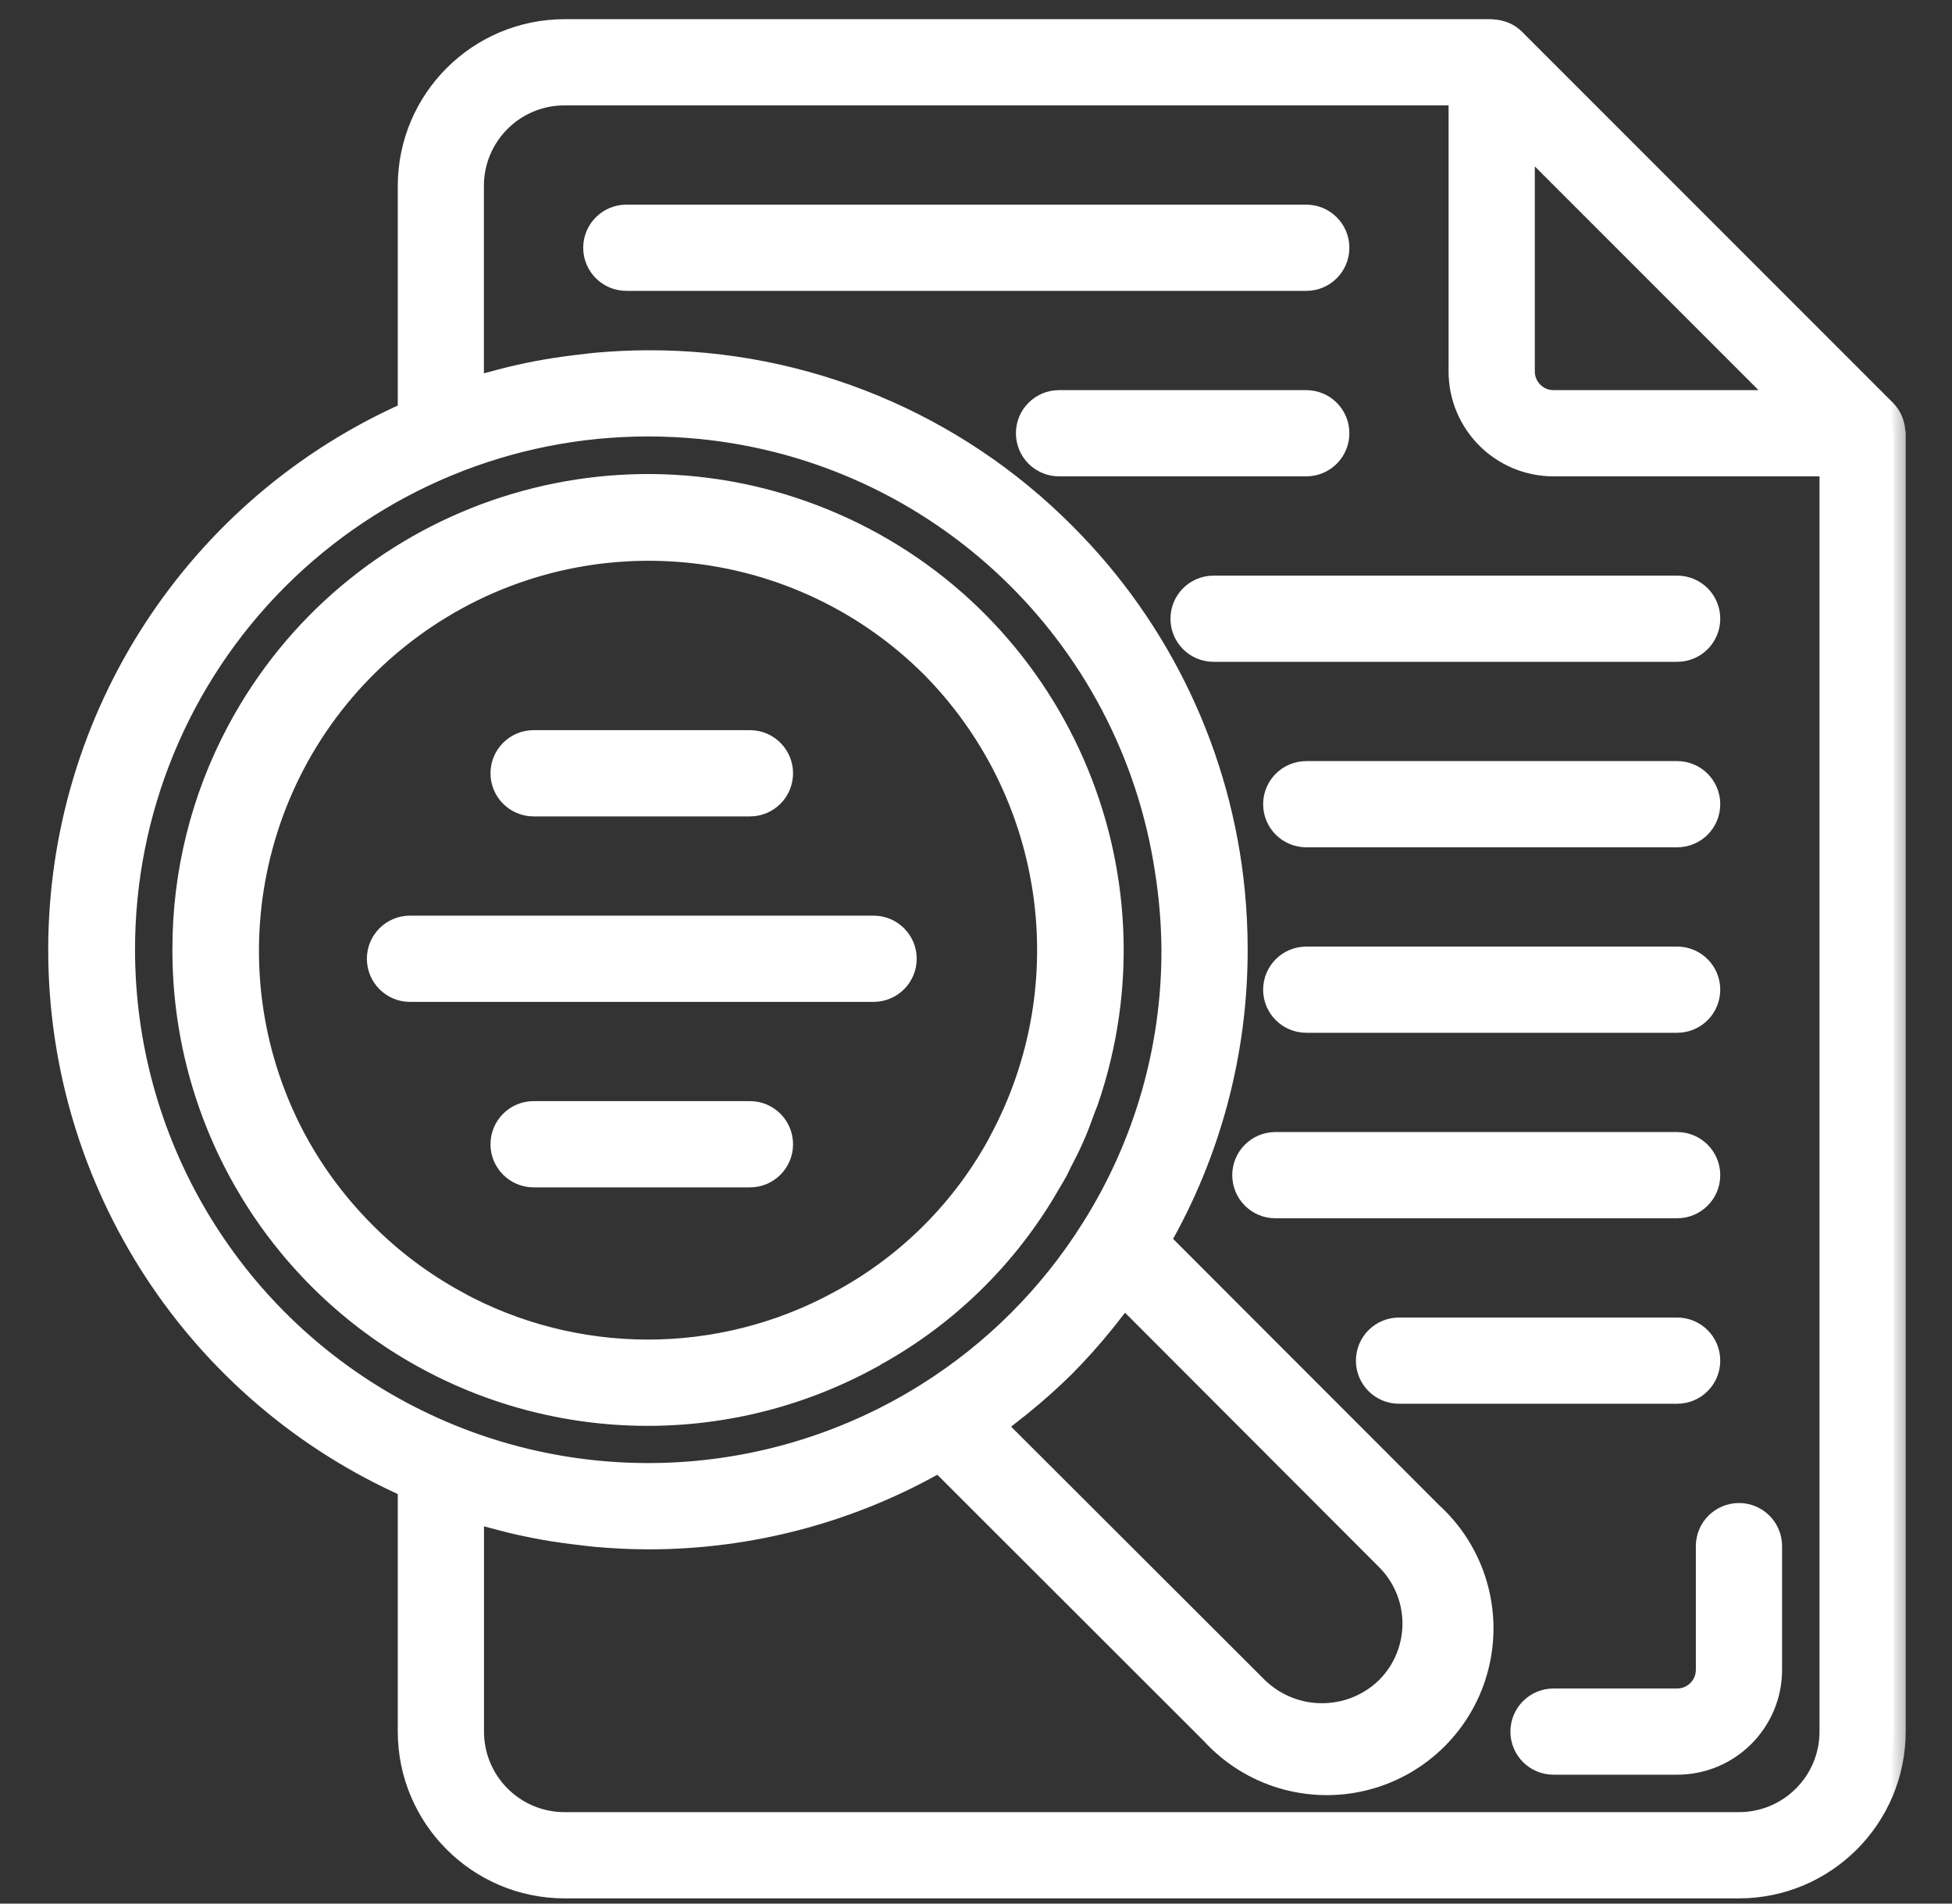<svg width="40" height="39" viewBox="0 0 40 39" fill="none" xmlns="http://www.w3.org/2000/svg">
<rect x="0" y="0" width="40" height="39" fill="#333333" stroke="none"/>
<mask id="path-1-outside-1_245_1845" maskUnits="userSpaceOnUse" x="0.238" y="-0.357" width="39" height="40" fill="black">
<rect fill="white" x="0.238" y="-0.357" width="39" height="40"/>
<path d="M38.793 8.836C38.79 8.781 38.779 8.726 38.761 8.673C38.754 8.653 38.749 8.633 38.74 8.614C38.709 8.545 38.666 8.482 38.613 8.428L31.013 0.828C30.959 0.775 30.896 0.732 30.827 0.701C30.808 0.693 30.789 0.687 30.77 0.681C30.716 0.662 30.66 0.651 30.603 0.648C30.593 0.65 30.581 0.643 30.568 0.643H11.568C9.82 0.645 8.403 2.061 8.401 3.809V8.47C4.047 10.391 1.238 14.7 1.238 19.459C1.238 24.218 4.047 28.527 8.401 30.447V35.476C8.403 37.224 9.82 38.64 11.568 38.643H35.635C37.383 38.64 38.799 37.224 38.801 35.476V8.876C38.801 8.862 38.794 8.85 38.793 8.836ZM36.639 8.243H31.834C31.485 8.243 31.201 7.959 31.201 7.609V2.805L36.639 8.243ZM2.517 19.459C2.514 16.602 3.647 13.862 5.667 11.842C7.687 9.822 10.428 8.689 13.284 8.692C13.644 8.692 14.001 8.71 14.354 8.744C19.251 9.228 23.192 12.979 23.918 17.846C24.002 18.38 24.046 18.919 24.05 19.459C24.055 21.487 23.482 23.475 22.398 25.189C21.538 26.559 20.38 27.717 19.01 28.576C15.692 30.659 11.504 30.776 8.076 28.881C4.647 26.985 2.518 23.377 2.517 19.459ZM20.64 28.973C20.726 28.906 20.812 28.839 20.897 28.77C21.209 28.518 21.509 28.251 21.794 27.969C22.076 27.684 22.344 27.384 22.596 27.072C22.665 26.988 22.731 26.901 22.798 26.815C22.875 26.714 22.958 26.619 23.031 26.517L28.43 31.923C28.788 32.277 28.989 32.76 28.989 33.263C28.989 33.766 28.788 34.248 28.43 34.603C27.683 35.325 26.497 35.325 25.749 34.603L20.343 29.206C20.445 29.132 20.54 29.049 20.64 28.973ZM35.635 37.376H11.568C10.519 37.376 9.668 36.525 9.668 35.476V30.942C9.707 30.954 9.748 30.963 9.788 30.975C9.89 31.006 9.992 31.03 10.095 31.059C10.332 31.122 10.57 31.186 10.812 31.233C10.93 31.258 11.049 31.281 11.168 31.302C11.409 31.344 11.653 31.378 11.897 31.406C12.006 31.418 12.114 31.433 12.223 31.443C12.574 31.473 12.928 31.492 13.284 31.492C15.378 31.494 17.435 30.946 19.25 29.903L24.85 35.497C25.635 36.357 26.83 36.716 27.96 36.432C29.09 36.148 29.973 35.266 30.258 34.136C30.543 33.007 30.185 31.811 29.325 31.025L23.728 25.424C24.771 23.609 25.319 21.552 25.317 19.459C25.317 19.058 25.298 18.66 25.259 18.265C24.989 15.498 23.764 12.912 21.795 10.949C19.543 8.685 16.478 7.416 13.284 7.426C12.928 7.426 12.574 7.445 12.223 7.475C12.114 7.485 12.005 7.5 11.897 7.512C11.653 7.54 11.411 7.574 11.169 7.616C11.049 7.637 10.929 7.66 10.81 7.685C10.572 7.735 10.335 7.793 10.101 7.858C9.996 7.886 9.891 7.911 9.784 7.943C9.745 7.955 9.705 7.963 9.666 7.976V3.809C9.666 2.76 10.517 1.909 11.566 1.909H29.934V7.609C29.934 8.659 30.785 9.509 31.834 9.509H37.535V35.476C37.535 36.525 36.684 37.376 35.635 37.376Z"/>
<path d="M27.401 5.076C27.401 4.726 27.118 4.443 26.768 4.443H12.835C12.485 4.443 12.201 4.726 12.201 5.076C12.201 5.426 12.485 5.709 12.835 5.709H26.768C27.118 5.709 27.401 5.426 27.401 5.076Z"/>
<path d="M34.368 15.843H26.768C26.418 15.843 26.134 16.126 26.134 16.476C26.134 16.826 26.418 17.109 26.768 17.109H34.368C34.718 17.109 35.001 16.826 35.001 16.476C35.001 16.126 34.718 15.843 34.368 15.843Z"/>
<path d="M34.368 19.643H26.768C26.418 19.643 26.134 19.926 26.134 20.276C26.134 20.626 26.418 20.909 26.768 20.909H34.368C34.718 20.909 35.001 20.626 35.001 20.276C35.001 19.926 34.718 19.643 34.368 19.643Z"/>
<path d="M35.001 24.076C35.001 23.726 34.718 23.443 34.368 23.443H26.134C25.785 23.443 25.501 23.726 25.501 24.076C25.501 24.426 25.785 24.709 26.134 24.709H34.368C34.718 24.709 35.001 24.426 35.001 24.076Z"/>
<path d="M35.001 27.876C35.001 27.526 34.718 27.243 34.368 27.243H28.668C28.318 27.243 28.035 27.526 28.035 27.876C28.035 28.226 28.318 28.509 28.668 28.509H34.368C34.718 28.509 35.001 28.226 35.001 27.876Z"/>
<path d="M27.401 8.876C27.401 8.526 27.118 8.243 26.768 8.243H21.701C21.351 8.243 21.068 8.526 21.068 8.876C21.068 9.226 21.351 9.509 21.701 9.509H26.768C27.118 9.509 27.401 9.226 27.401 8.876Z"/>
<path d="M35.001 12.676C35.001 12.326 34.718 12.043 34.368 12.043H24.868C24.518 12.043 24.235 12.326 24.235 12.676C24.235 13.026 24.518 13.309 24.868 13.309H34.368C34.718 13.309 35.001 13.026 35.001 12.676Z"/>
<path d="M10.934 16.476H15.368C15.718 16.476 16.001 16.192 16.001 15.843C16.001 15.493 15.718 15.209 15.368 15.209H10.934C10.585 15.209 10.301 15.493 10.301 15.843C10.301 16.192 10.585 16.476 10.934 16.476Z"/>
<path d="M18.535 19.642C18.535 19.293 18.251 19.009 17.901 19.009H8.401C8.051 19.009 7.768 19.293 7.768 19.642C7.768 19.992 8.051 20.276 8.401 20.276H17.901C18.251 20.276 18.535 19.992 18.535 19.642Z"/>
<path d="M15.368 22.809H10.934C10.585 22.809 10.301 23.093 10.301 23.443C10.301 23.792 10.585 24.076 10.934 24.076H15.368C15.718 24.076 16.001 23.792 16.001 23.443C16.001 23.093 15.718 22.809 15.368 22.809Z"/>
<path d="M17.792 27.812C19.337 26.99 20.618 25.747 21.487 24.229C21.537 24.141 21.592 24.056 21.639 23.968C21.663 23.922 21.682 23.875 21.706 23.829C21.802 23.644 21.896 23.459 21.979 23.27C22.062 23.081 22.127 22.901 22.195 22.714C22.214 22.66 22.239 22.608 22.258 22.553C23.869 17.87 21.611 12.735 17.072 10.755C12.531 8.776 7.233 10.616 4.897 14.984C4.162 16.36 3.779 17.896 3.783 19.456C3.777 22.804 5.535 25.906 8.41 27.621C11.284 29.337 14.849 29.411 17.792 27.816V27.812ZM9.337 26.684C8.648 26.308 8.016 25.835 7.462 25.279C7.077 24.895 6.731 24.474 6.428 24.022C6.279 23.798 6.141 23.568 6.015 23.332C4.109 19.733 5.119 15.281 8.391 12.857C11.664 10.433 16.217 10.764 19.105 13.637C21.662 16.218 22.237 20.165 20.523 23.369V23.374C19.768 24.787 18.61 25.944 17.197 26.699C14.745 28.03 11.785 28.026 9.337 26.687V26.684Z"/>
<path d="M35.635 31.043C35.285 31.043 35.001 31.326 35.001 31.676V34.209C35.001 34.559 34.718 34.843 34.368 34.843H31.834C31.485 34.843 31.201 35.126 31.201 35.476C31.201 35.826 31.485 36.109 31.834 36.109H34.368C35.417 36.109 36.268 35.258 36.268 34.209V31.676C36.268 31.326 35.984 31.043 35.635 31.043Z"/>
</mask>
<path d="M38.793 8.836C38.79 8.781 38.779 8.726 38.761 8.673C38.754 8.653 38.749 8.633 38.74 8.614C38.709 8.545 38.666 8.482 38.613 8.428L31.013 0.828C30.959 0.775 30.896 0.732 30.827 0.701C30.808 0.693 30.789 0.687 30.77 0.681C30.716 0.662 30.66 0.651 30.603 0.648C30.593 0.65 30.581 0.643 30.568 0.643H11.568C9.82 0.645 8.403 2.061 8.401 3.809V8.47C4.047 10.391 1.238 14.7 1.238 19.459C1.238 24.218 4.047 28.527 8.401 30.447V35.476C8.403 37.224 9.82 38.64 11.568 38.643H35.635C37.383 38.64 38.799 37.224 38.801 35.476V8.876C38.801 8.862 38.794 8.85 38.793 8.836ZM36.639 8.243H31.834C31.485 8.243 31.201 7.959 31.201 7.609V2.805L36.639 8.243ZM2.517 19.459C2.514 16.602 3.647 13.862 5.667 11.842C7.687 9.822 10.428 8.689 13.284 8.692C13.644 8.692 14.001 8.71 14.354 8.744C19.251 9.228 23.192 12.979 23.918 17.846C24.002 18.38 24.046 18.919 24.05 19.459C24.055 21.487 23.482 23.475 22.398 25.189C21.538 26.559 20.38 27.717 19.01 28.576C15.692 30.659 11.504 30.776 8.076 28.881C4.647 26.985 2.518 23.377 2.517 19.459ZM20.64 28.973C20.726 28.906 20.812 28.839 20.897 28.77C21.209 28.518 21.509 28.251 21.794 27.969C22.076 27.684 22.344 27.384 22.596 27.072C22.665 26.988 22.731 26.901 22.798 26.815C22.875 26.714 22.958 26.619 23.031 26.517L28.43 31.923C28.788 32.277 28.989 32.76 28.989 33.263C28.989 33.766 28.788 34.248 28.43 34.603C27.683 35.325 26.497 35.325 25.749 34.603L20.343 29.206C20.445 29.132 20.54 29.049 20.64 28.973ZM35.635 37.376H11.568C10.519 37.376 9.668 36.525 9.668 35.476V30.942C9.707 30.954 9.748 30.963 9.788 30.975C9.89 31.006 9.992 31.03 10.095 31.059C10.332 31.122 10.57 31.186 10.812 31.233C10.93 31.258 11.049 31.281 11.168 31.302C11.409 31.344 11.653 31.378 11.897 31.406C12.006 31.418 12.114 31.433 12.223 31.443C12.574 31.473 12.928 31.492 13.284 31.492C15.378 31.494 17.435 30.946 19.25 29.903L24.85 35.497C25.635 36.357 26.83 36.716 27.96 36.432C29.09 36.148 29.973 35.266 30.258 34.136C30.543 33.007 30.185 31.811 29.325 31.025L23.728 25.424C24.771 23.609 25.319 21.552 25.317 19.459C25.317 19.058 25.298 18.66 25.259 18.265C24.989 15.498 23.764 12.912 21.795 10.949C19.543 8.685 16.478 7.416 13.284 7.426C12.928 7.426 12.574 7.445 12.223 7.475C12.114 7.485 12.005 7.5 11.897 7.512C11.653 7.54 11.411 7.574 11.169 7.616C11.049 7.637 10.929 7.66 10.81 7.685C10.572 7.735 10.335 7.793 10.101 7.858C9.996 7.886 9.891 7.911 9.784 7.943C9.745 7.955 9.705 7.963 9.666 7.976V3.809C9.666 2.76 10.517 1.909 11.566 1.909H29.934V7.609C29.934 8.659 30.785 9.509 31.834 9.509H37.535V35.476C37.535 36.525 36.684 37.376 35.635 37.376Z" fill="white"/>
<path d="M27.401 5.076C27.401 4.726 27.118 4.443 26.768 4.443H12.835C12.485 4.443 12.201 4.726 12.201 5.076C12.201 5.426 12.485 5.709 12.835 5.709H26.768C27.118 5.709 27.401 5.426 27.401 5.076Z" fill="white"/>
<path d="M34.368 15.843H26.768C26.418 15.843 26.134 16.126 26.134 16.476C26.134 16.826 26.418 17.109 26.768 17.109H34.368C34.718 17.109 35.001 16.826 35.001 16.476C35.001 16.126 34.718 15.843 34.368 15.843Z" fill="white"/>
<path d="M34.368 19.643H26.768C26.418 19.643 26.134 19.926 26.134 20.276C26.134 20.626 26.418 20.909 26.768 20.909H34.368C34.718 20.909 35.001 20.626 35.001 20.276C35.001 19.926 34.718 19.643 34.368 19.643Z" fill="white"/>
<path d="M35.001 24.076C35.001 23.726 34.718 23.443 34.368 23.443H26.134C25.785 23.443 25.501 23.726 25.501 24.076C25.501 24.426 25.785 24.709 26.134 24.709H34.368C34.718 24.709 35.001 24.426 35.001 24.076Z" fill="white"/>
<path d="M35.001 27.876C35.001 27.526 34.718 27.243 34.368 27.243H28.668C28.318 27.243 28.035 27.526 28.035 27.876C28.035 28.226 28.318 28.509 28.668 28.509H34.368C34.718 28.509 35.001 28.226 35.001 27.876Z" fill="white"/>
<path d="M27.401 8.876C27.401 8.526 27.118 8.243 26.768 8.243H21.701C21.351 8.243 21.068 8.526 21.068 8.876C21.068 9.226 21.351 9.509 21.701 9.509H26.768C27.118 9.509 27.401 9.226 27.401 8.876Z" fill="white"/>
<path d="M35.001 12.676C35.001 12.326 34.718 12.043 34.368 12.043H24.868C24.518 12.043 24.235 12.326 24.235 12.676C24.235 13.026 24.518 13.309 24.868 13.309H34.368C34.718 13.309 35.001 13.026 35.001 12.676Z" fill="white"/>
<path d="M10.934 16.476H15.368C15.718 16.476 16.001 16.192 16.001 15.843C16.001 15.493 15.718 15.209 15.368 15.209H10.934C10.585 15.209 10.301 15.493 10.301 15.843C10.301 16.192 10.585 16.476 10.934 16.476Z" fill="white"/>
<path d="M18.535 19.642C18.535 19.293 18.251 19.009 17.901 19.009H8.401C8.051 19.009 7.768 19.293 7.768 19.642C7.768 19.992 8.051 20.276 8.401 20.276H17.901C18.251 20.276 18.535 19.992 18.535 19.642Z" fill="white"/>
<path d="M15.368 22.809H10.934C10.585 22.809 10.301 23.093 10.301 23.443C10.301 23.792 10.585 24.076 10.934 24.076H15.368C15.718 24.076 16.001 23.792 16.001 23.443C16.001 23.093 15.718 22.809 15.368 22.809Z" fill="white"/>
<path d="M17.792 27.812C19.337 26.99 20.618 25.747 21.487 24.229C21.537 24.141 21.592 24.056 21.639 23.968C21.663 23.922 21.682 23.875 21.706 23.829C21.802 23.644 21.896 23.459 21.979 23.27C22.062 23.081 22.127 22.901 22.195 22.714C22.214 22.66 22.239 22.608 22.258 22.553C23.869 17.87 21.611 12.735 17.072 10.755C12.531 8.776 7.233 10.616 4.897 14.984C4.162 16.36 3.779 17.896 3.783 19.456C3.777 22.804 5.535 25.906 8.41 27.621C11.284 29.337 14.849 29.411 17.792 27.816V27.812ZM9.337 26.684C8.648 26.308 8.016 25.835 7.462 25.279C7.077 24.895 6.731 24.474 6.428 24.022C6.279 23.798 6.141 23.568 6.015 23.332C4.109 19.733 5.119 15.281 8.391 12.857C11.664 10.433 16.217 10.764 19.105 13.637C21.662 16.218 22.237 20.165 20.523 23.369V23.374C19.768 24.787 18.61 25.944 17.197 26.699C14.745 28.03 11.785 28.026 9.337 26.687V26.684Z" fill="white"/>
<path d="M35.635 31.043C35.285 31.043 35.001 31.326 35.001 31.676V34.209C35.001 34.559 34.718 34.843 34.368 34.843H31.834C31.485 34.843 31.201 35.126 31.201 35.476C31.201 35.826 31.485 36.109 31.834 36.109H34.368C35.417 36.109 36.268 35.258 36.268 34.209V31.676C36.268 31.326 35.984 31.043 35.635 31.043Z" fill="white"/>
<path d="M38.793 8.836C38.79 8.781 38.779 8.726 38.761 8.673C38.754 8.653 38.749 8.633 38.74 8.614C38.709 8.545 38.666 8.482 38.613 8.428L31.013 0.828C30.959 0.775 30.896 0.732 30.827 0.701C30.808 0.693 30.789 0.687 30.77 0.681C30.716 0.662 30.66 0.651 30.603 0.648C30.593 0.65 30.581 0.643 30.568 0.643H11.568C9.82 0.645 8.403 2.061 8.401 3.809V8.47C4.047 10.391 1.238 14.7 1.238 19.459C1.238 24.218 4.047 28.527 8.401 30.447V35.476C8.403 37.224 9.82 38.64 11.568 38.643H35.635C37.383 38.64 38.799 37.224 38.801 35.476V8.876C38.801 8.862 38.794 8.85 38.793 8.836ZM36.639 8.243H31.834C31.485 8.243 31.201 7.959 31.201 7.609V2.805L36.639 8.243ZM2.517 19.459C2.514 16.602 3.647 13.862 5.667 11.842C7.687 9.822 10.428 8.689 13.284 8.692C13.644 8.692 14.001 8.71 14.354 8.744C19.251 9.228 23.192 12.979 23.918 17.846C24.002 18.38 24.046 18.919 24.05 19.459C24.055 21.487 23.482 23.475 22.398 25.189C21.538 26.559 20.38 27.717 19.01 28.576C15.692 30.659 11.504 30.776 8.076 28.881C4.647 26.985 2.518 23.377 2.517 19.459ZM20.64 28.973C20.726 28.906 20.812 28.839 20.897 28.77C21.209 28.518 21.509 28.251 21.794 27.969C22.076 27.684 22.344 27.384 22.596 27.072C22.665 26.988 22.731 26.901 22.798 26.815C22.875 26.714 22.958 26.619 23.031 26.517L28.43 31.923C28.788 32.277 28.989 32.76 28.989 33.263C28.989 33.766 28.788 34.248 28.43 34.603C27.683 35.325 26.497 35.325 25.749 34.603L20.343 29.206C20.445 29.132 20.54 29.049 20.64 28.973ZM35.635 37.376H11.568C10.519 37.376 9.668 36.525 9.668 35.476V30.942C9.707 30.954 9.748 30.963 9.788 30.975C9.89 31.006 9.992 31.03 10.095 31.059C10.332 31.122 10.57 31.186 10.812 31.233C10.93 31.258 11.049 31.281 11.168 31.302C11.409 31.344 11.653 31.378 11.897 31.406C12.006 31.418 12.114 31.433 12.223 31.443C12.574 31.473 12.928 31.492 13.284 31.492C15.378 31.494 17.435 30.946 19.25 29.903L24.85 35.497C25.635 36.357 26.83 36.716 27.96 36.432C29.09 36.148 29.973 35.266 30.258 34.136C30.543 33.007 30.185 31.811 29.325 31.025L23.728 25.424C24.771 23.609 25.319 21.552 25.317 19.459C25.317 19.058 25.298 18.66 25.259 18.265C24.989 15.498 23.764 12.912 21.795 10.949C19.543 8.685 16.478 7.416 13.284 7.426C12.928 7.426 12.574 7.445 12.223 7.475C12.114 7.485 12.005 7.5 11.897 7.512C11.653 7.54 11.411 7.574 11.169 7.616C11.049 7.637 10.929 7.66 10.81 7.685C10.572 7.735 10.335 7.793 10.101 7.858C9.996 7.886 9.891 7.911 9.784 7.943C9.745 7.955 9.705 7.963 9.666 7.976V3.809C9.666 2.76 10.517 1.909 11.566 1.909H29.934V7.609C29.934 8.659 30.785 9.509 31.834 9.509H37.535V35.476C37.535 36.525 36.684 37.376 35.635 37.376Z" stroke="white" stroke-width="0.5" mask="url(#path-1-outside-1_245_1845)"/>
<path d="M27.401 5.076C27.401 4.726 27.118 4.443 26.768 4.443H12.835C12.485 4.443 12.201 4.726 12.201 5.076C12.201 5.426 12.485 5.709 12.835 5.709H26.768C27.118 5.709 27.401 5.426 27.401 5.076Z" stroke="white" stroke-width="0.5" mask="url(#path-1-outside-1_245_1845)"/>
<path d="M34.368 15.843H26.768C26.418 15.843 26.134 16.126 26.134 16.476C26.134 16.826 26.418 17.109 26.768 17.109H34.368C34.718 17.109 35.001 16.826 35.001 16.476C35.001 16.126 34.718 15.843 34.368 15.843Z" stroke="white" stroke-width="0.5" mask="url(#path-1-outside-1_245_1845)"/>
<path d="M34.368 19.643H26.768C26.418 19.643 26.134 19.926 26.134 20.276C26.134 20.626 26.418 20.909 26.768 20.909H34.368C34.718 20.909 35.001 20.626 35.001 20.276C35.001 19.926 34.718 19.643 34.368 19.643Z" stroke="white" stroke-width="0.5" mask="url(#path-1-outside-1_245_1845)"/>
<path d="M35.001 24.076C35.001 23.726 34.718 23.443 34.368 23.443H26.134C25.785 23.443 25.501 23.726 25.501 24.076C25.501 24.426 25.785 24.709 26.134 24.709H34.368C34.718 24.709 35.001 24.426 35.001 24.076Z" stroke="white" stroke-width="0.5" mask="url(#path-1-outside-1_245_1845)"/>
<path d="M35.001 27.876C35.001 27.526 34.718 27.243 34.368 27.243H28.668C28.318 27.243 28.035 27.526 28.035 27.876C28.035 28.226 28.318 28.509 28.668 28.509H34.368C34.718 28.509 35.001 28.226 35.001 27.876Z" stroke="white" stroke-width="0.5" mask="url(#path-1-outside-1_245_1845)"/>
<path d="M27.401 8.876C27.401 8.526 27.118 8.243 26.768 8.243H21.701C21.351 8.243 21.068 8.526 21.068 8.876C21.068 9.226 21.351 9.509 21.701 9.509H26.768C27.118 9.509 27.401 9.226 27.401 8.876Z" stroke="white" stroke-width="0.5" mask="url(#path-1-outside-1_245_1845)"/>
<path d="M35.001 12.676C35.001 12.326 34.718 12.043 34.368 12.043H24.868C24.518 12.043 24.235 12.326 24.235 12.676C24.235 13.026 24.518 13.309 24.868 13.309H34.368C34.718 13.309 35.001 13.026 35.001 12.676Z" stroke="white" stroke-width="0.5" mask="url(#path-1-outside-1_245_1845)"/>
<path d="M10.934 16.476H15.368C15.718 16.476 16.001 16.192 16.001 15.843C16.001 15.493 15.718 15.209 15.368 15.209H10.934C10.585 15.209 10.301 15.493 10.301 15.843C10.301 16.192 10.585 16.476 10.934 16.476Z" stroke="white" stroke-width="0.5" mask="url(#path-1-outside-1_245_1845)"/>
<path d="M18.535 19.642C18.535 19.293 18.251 19.009 17.901 19.009H8.401C8.051 19.009 7.768 19.293 7.768 19.642C7.768 19.992 8.051 20.276 8.401 20.276H17.901C18.251 20.276 18.535 19.992 18.535 19.642Z" stroke="white" stroke-width="0.5" mask="url(#path-1-outside-1_245_1845)"/>
<path d="M15.368 22.809H10.934C10.585 22.809 10.301 23.093 10.301 23.443C10.301 23.792 10.585 24.076 10.934 24.076H15.368C15.718 24.076 16.001 23.792 16.001 23.443C16.001 23.093 15.718 22.809 15.368 22.809Z" stroke="white" stroke-width="0.5" mask="url(#path-1-outside-1_245_1845)"/>
<path d="M17.792 27.812C19.337 26.99 20.618 25.747 21.487 24.229C21.537 24.141 21.592 24.056 21.639 23.968C21.663 23.922 21.682 23.875 21.706 23.829C21.802 23.644 21.896 23.459 21.979 23.27C22.062 23.081 22.127 22.901 22.195 22.714C22.214 22.66 22.239 22.608 22.258 22.553C23.869 17.87 21.611 12.735 17.072 10.755C12.531 8.776 7.233 10.616 4.897 14.984C4.162 16.36 3.779 17.896 3.783 19.456C3.777 22.804 5.535 25.906 8.41 27.621C11.284 29.337 14.849 29.411 17.792 27.816V27.812ZM9.337 26.684C8.648 26.308 8.016 25.835 7.462 25.279C7.077 24.895 6.731 24.474 6.428 24.022C6.279 23.798 6.141 23.568 6.015 23.332C4.109 19.733 5.119 15.281 8.391 12.857C11.664 10.433 16.217 10.764 19.105 13.637C21.662 16.218 22.237 20.165 20.523 23.369V23.374C19.768 24.787 18.61 25.944 17.197 26.699C14.745 28.03 11.785 28.026 9.337 26.687V26.684Z" stroke="white" stroke-width="0.5" mask="url(#path-1-outside-1_245_1845)"/>
<path d="M35.635 31.043C35.285 31.043 35.001 31.326 35.001 31.676V34.209C35.001 34.559 34.718 34.843 34.368 34.843H31.834C31.485 34.843 31.201 35.126 31.201 35.476C31.201 35.826 31.485 36.109 31.834 36.109H34.368C35.417 36.109 36.268 35.258 36.268 34.209V31.676C36.268 31.326 35.984 31.043 35.635 31.043Z" stroke="white" stroke-width="0.5" mask="url(#path-1-outside-1_245_1845)"/>
</svg>
